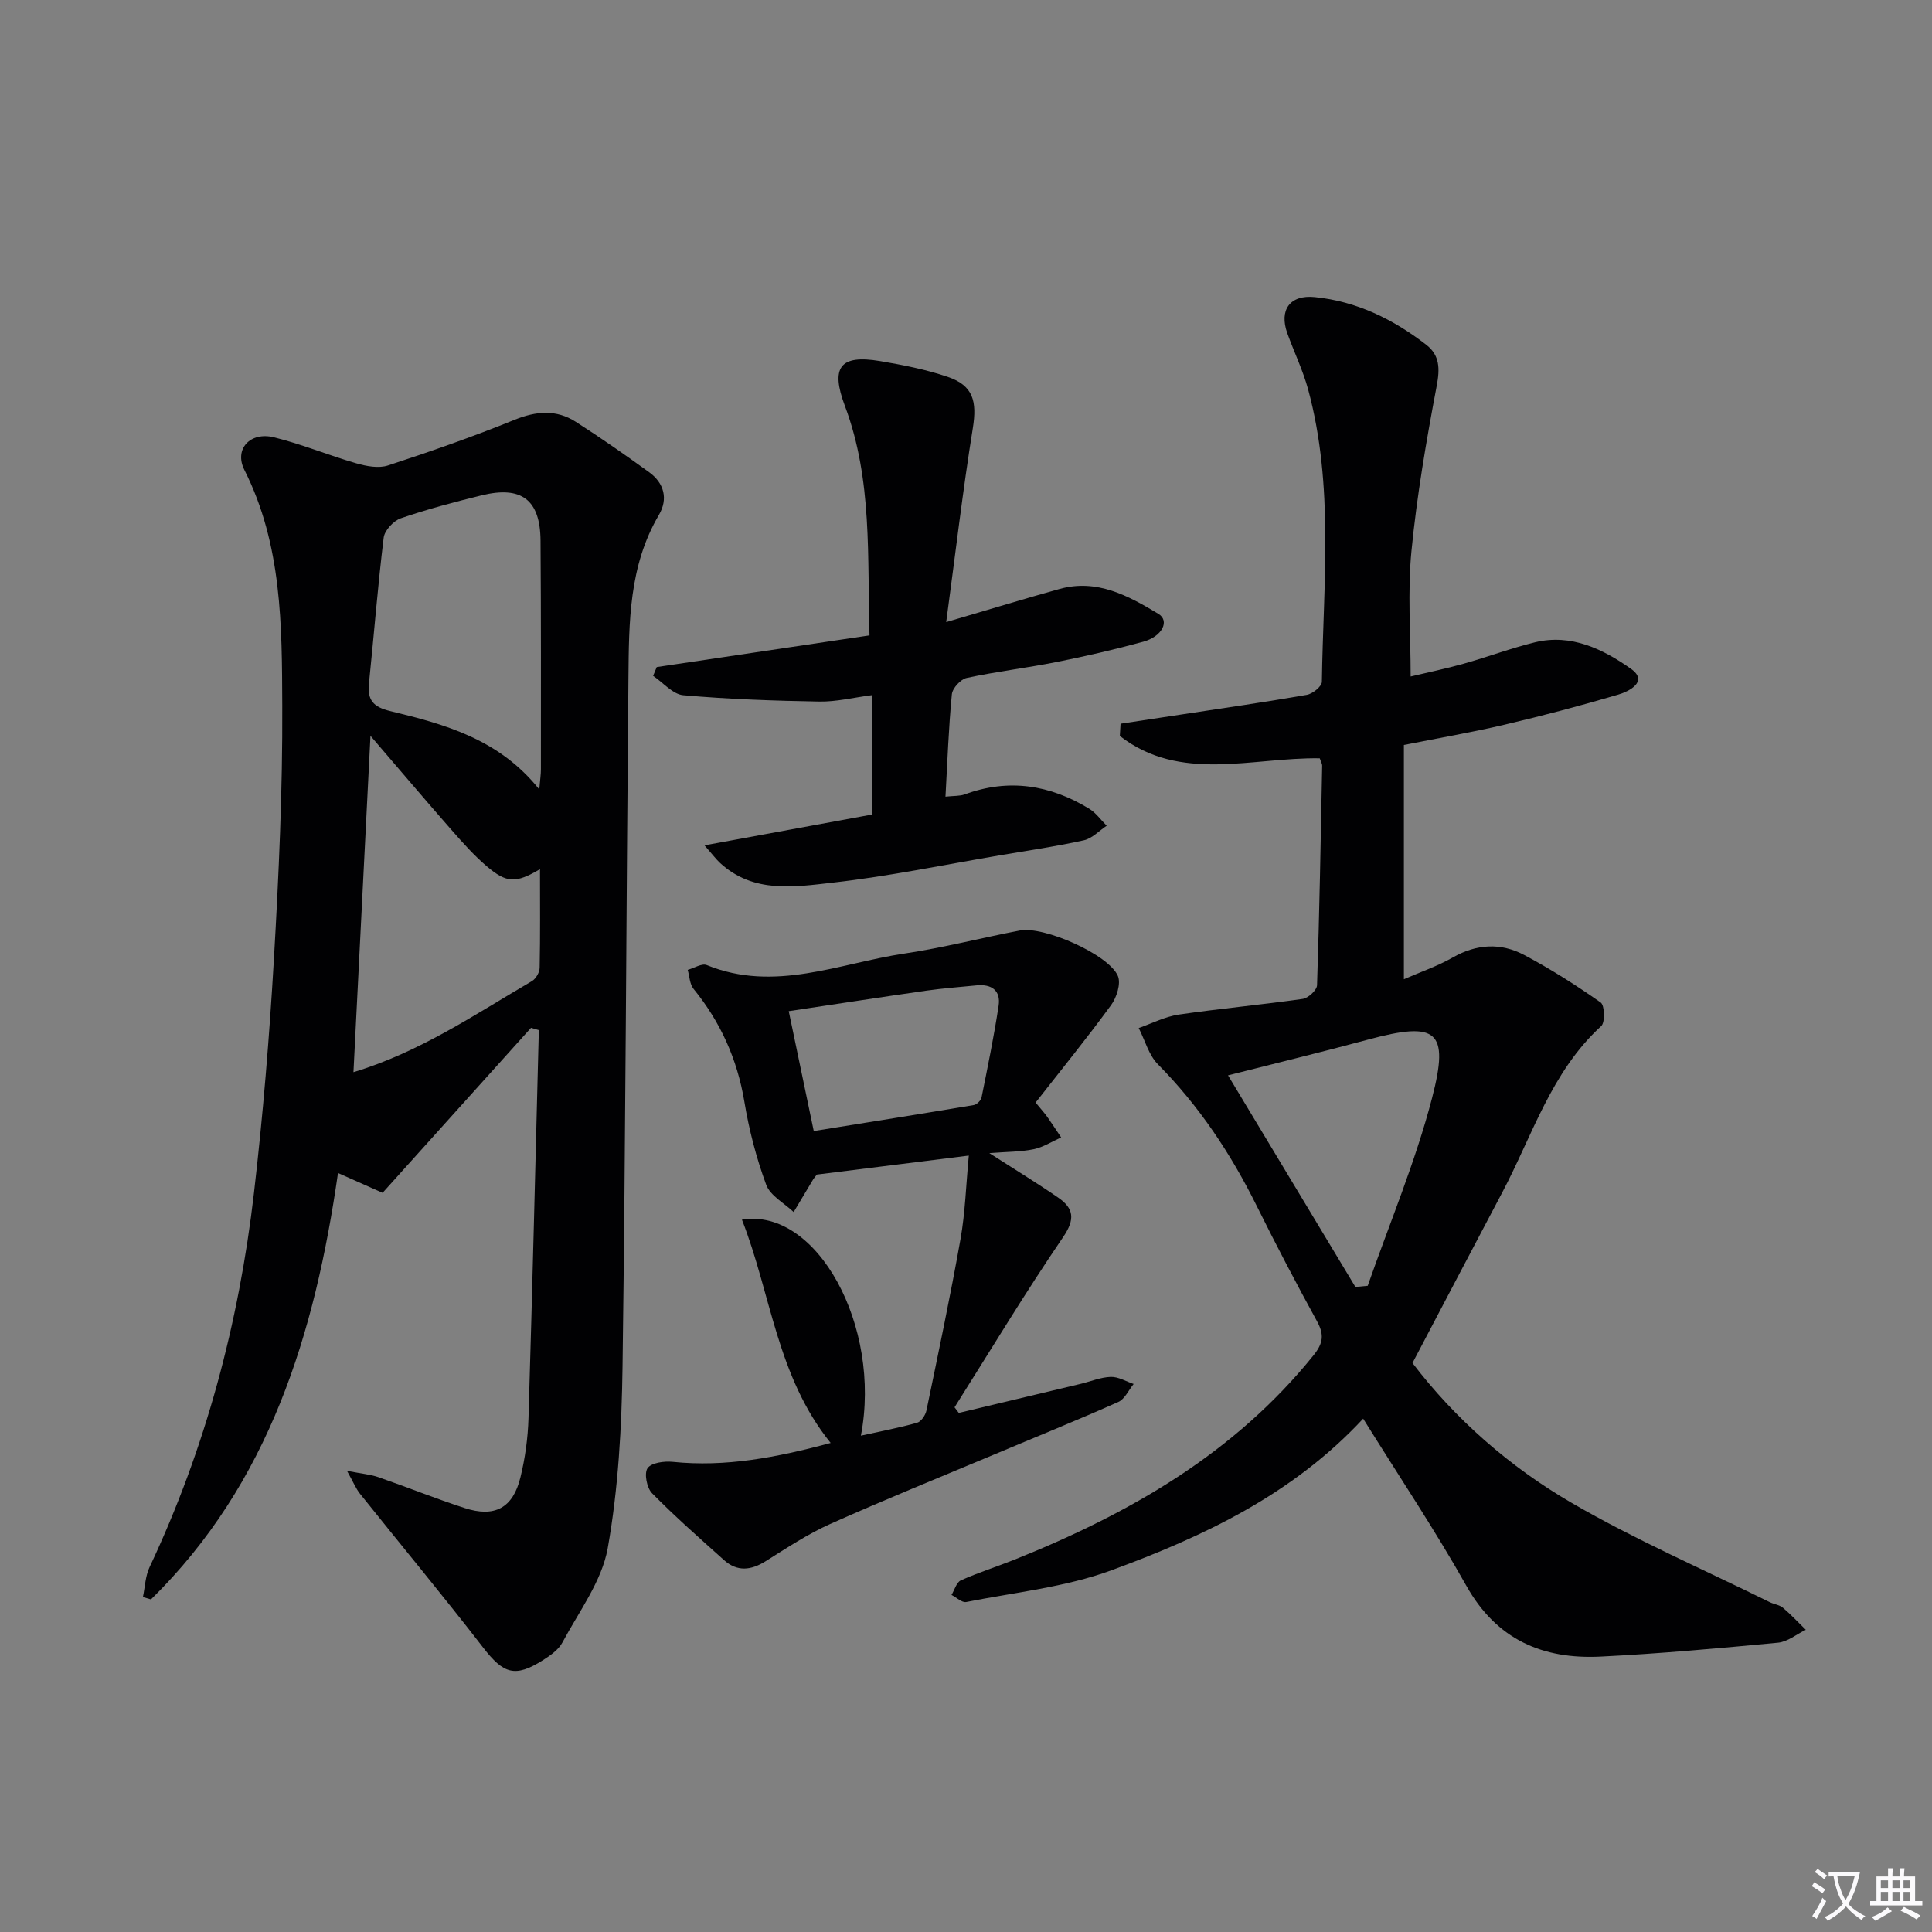 <svg enable-background="new 0 0 400 400" viewBox="0 0 400 400" xmlns="http://www.w3.org/2000/svg"><rect x="0" y="0" width="400" height="400" fill="#808080" stroke="none"/><path d="m377.9 391.2c-.2.3-.4.5-.6.8-.7-.6-1.4-1-2.2-1.5.2-.3.4-.5.5-.8.6.4 1.4.8 2.3 1.5zm-1.8 6.1c-.2-.2-.5-.4-.9-.6.4-.6.8-1.2 1.2-1.9s.7-1.3.9-1.9c.3.3.5.5.8.7-.7 1.3-1.4 2.6-2 3.7zm2.2-9c-.3.3-.5.5-.6.8-.6-.6-1.3-1.1-2-1.5.3-.3.5-.5.6-.7.6.5 1.3.9 2 1.4zm.3.2v-.9h2 4.5c-.3 1.3-.6 2.5-1 3.6s-.9 2.1-1.4 3c.4.5 1 1 1.6 1.4s1.2.8 1.9 1.1c-.3.2-.5.4-.8.8-.4-.3-1-.7-1.6-1.2s-1.2-1.1-1.6-1.6c-.5.6-1.1 1.1-1.7 1.6s-1.4.9-2.1 1.4c-.1-.3-.3-.5-.7-.8.6-.2 1.2-.5 1.9-1s1.4-1.1 2-1.8c-.5-.8-.9-1.6-1.2-2.5s-.6-2-.8-3.2c-.4.1-.7.1-1 .1zm2.5 2.7c.3 1 .7 1.7 1 2.2.3-.5.6-1.1 1-2s.6-1.9.9-3h-3.2-.4c.1.9.3 1.8.7 2.8z" fill="#fbfafc"/><path d="m396.5 388.5v1.5 3.6h1.5v.9c-.4 0-1 0-1.7 0h-7.9c-.5 0-.9 0-1.2 0v-.9h1.3v-3.5c0-.7 0-1.2 0-1.6h2.4c0-.8 0-1.4 0-1.7h1c0 .3-.1.8-.1 1.7h1.5c0-.8 0-1.4 0-1.7h1c0 .3-.1.9-.1 1.7zm-8.2 9.2c-.2-.3-.5-.5-.8-.8.8-.3 1.4-.6 1.9-.9s1-.7 1.4-1.1c.3.3.6.5.9.8-1.6 1-2.8 1.6-3.4 2zm2.6-6.8v-1.6h-1.5v1.6zm0 2.7v-1.9h-1.5v1.9zm2.4-2.7v-1.6h-1.5v1.6zm0 2.7v-1.9h-1.5v1.9zm.2 2 .7-.8c.4.2.9.5 1.6.8s1.3.7 1.8 1c-.3.3-.5.5-.8.8-.4-.3-1.5-1-3.3-1.8zm2-4.7v-1.6h-1.4v1.6zm0 2.7v-1.9h-1.4v1.9z" fill="#fbfafc"/><g fill="#010103"><path d="m109.94 212.8c-10.21 11.35-20.41 22.69-30.73 34.16-2.77-1.23-5.63-2.5-9.23-4.1-4.79 33.28-14.22 64.23-38.72 88.28-.56-.16-1.12-.32-1.67-.48.44-2.09.5-4.36 1.39-6.23 11.57-24.57 18.47-50.48 21.59-77.35 1.88-16.17 3.21-32.42 4.15-48.67 1.01-17.43 1.8-34.9 1.72-52.35-.07-16.56-.03-33.29-7.84-48.76-2.17-4.3 1.17-7.97 6.12-6.76 5.77 1.42 11.31 3.73 17.03 5.38 2.08.6 4.62 1.09 6.57.45 8.82-2.88 17.59-5.95 26.18-9.44 4.51-1.83 8.66-2.19 12.72.41 5.17 3.31 10.21 6.83 15.18 10.43 3.12 2.26 3.96 5.54 2.02 8.84-6.23 10.57-6.2 22.26-6.31 33.88-.45 47.46-.58 94.93-1.22 142.39-.17 12.59-.87 25.32-3.07 37.67-1.23 6.85-5.97 13.12-9.38 19.51-.81 1.51-2.5 2.69-4.03 3.66-5.81 3.68-8.18 2.82-12.39-2.62-8.31-10.76-17-21.22-25.49-31.84-.83-1.04-1.34-2.33-2.69-4.74 3.12.61 4.89.75 6.5 1.31 5.96 2.07 11.82 4.43 17.81 6.38 6.25 2.04 10.05.03 11.6-6.34.98-4 1.55-8.18 1.67-12.3.81-26.76 1.45-53.53 2.14-80.3-.54-.15-1.08-.31-1.62-.47zm1.71-49.36c.17-2.02.34-3.1.34-4.18 0-15.78.04-31.56-.08-47.35-.06-8.44-3.94-11.39-12.22-9.35-5.63 1.38-11.25 2.87-16.72 4.75-1.5.52-3.34 2.5-3.53 3.99-1.23 10.04-2.01 20.13-3.05 30.2-.35 3.44.88 4.87 4.39 5.72 11.28 2.73 22.53 5.77 30.87 16.22zm-38.47 58.54c13.7-4.13 25.12-11.93 36.96-18.86.81-.48 1.57-1.8 1.59-2.74.14-6.72.07-13.45.07-20.43-5 2.94-6.88 2.94-11.05-.62-2.64-2.25-4.98-4.89-7.28-7.51-5.39-6.14-10.67-12.38-16.77-19.48-1.2 23.99-2.35 46.61-3.52 69.64z"/><path d="m282.23 293.72c-14.66 15.75-33.07 24.39-52.15 31.4-9.53 3.5-19.98 4.56-30.04 6.56-.88.17-2.02-.95-3.04-1.47.63-1.03 1.02-2.6 1.93-3.01 3.63-1.63 7.45-2.83 11.15-4.31 23.75-9.52 45.49-21.95 61.88-42.3 2-2.48 2.23-4.27.72-7.02-4.32-7.87-8.49-15.83-12.48-23.88-5.36-10.82-11.93-20.71-20.46-29.33-1.91-1.93-2.68-4.98-3.98-7.52 2.76-.96 5.45-2.36 8.28-2.78 8.54-1.25 17.14-2.03 25.68-3.25 1.14-.16 2.93-1.82 2.96-2.83.5-15.14.77-30.28 1.06-45.42.01-.46-.29-.92-.5-1.56-14-.22-28.9 5.09-41.39-4.63.05-.84.1-1.69.15-2.53 4.18-.63 8.35-1.26 12.53-1.9 8.68-1.32 17.38-2.57 26.03-4.08 1.2-.21 3.1-1.74 3.12-2.69.28-20.23 2.56-40.58-2.84-60.52-1.08-3.99-2.92-7.76-4.32-11.66-1.73-4.84.56-8 5.69-7.48 8.69.87 16.27 4.6 23.09 9.88 2.79 2.16 2.83 4.93 2.16 8.47-2.15 11.36-4.12 22.79-5.24 34.29-.81 8.38-.16 16.9-.16 25.91 3.39-.81 7.21-1.59 10.95-2.64 4.96-1.39 9.8-3.22 14.79-4.44 7.52-1.83 14.14 1.45 19.86 5.48 3.67 2.59-.25 4.65-2.62 5.35-7.8 2.3-15.66 4.38-23.58 6.24-6.72 1.58-13.55 2.74-20.8 4.19v48.5c3.38-1.48 6.94-2.69 10.15-4.52 4.93-2.81 9.92-3.06 14.74-.51 5.49 2.91 10.77 6.27 15.85 9.84.84.59.95 4.12.11 4.89-10.35 9.46-14.25 22.67-20.51 34.49-6.14 11.59-12.21 23.2-18.56 35.27 8.78 11.53 20.06 21.48 33.03 29 13.18 7.64 27.25 13.75 40.94 20.51.89.44 2.01.55 2.73 1.16 1.67 1.41 3.16 3.03 4.73 4.56-1.91.92-3.76 2.48-5.74 2.67-12.23 1.16-24.47 2.27-36.73 2.88-11.98.59-21.53-3.48-27.8-14.65-6.5-11.57-13.92-22.64-21.37-34.61zm-27.98-71.08c8.46 14.06 17.42 28.94 26.37 43.81.85-.08 1.7-.16 2.55-.24 4.52-12.94 9.88-25.65 13.32-38.87 3.66-14.07.97-15.93-13.26-12.1-9.5 2.57-19.07 4.88-28.98 7.4z"/><path d="m171.98 298.75c-11.17-13.81-12.32-30.84-18.37-46.23 15.52-2.56 28.98 22.08 24.63 44.72 4.07-.9 7.9-1.62 11.63-2.67.84-.24 1.74-1.57 1.94-2.54 2.45-11.82 4.95-23.64 7.06-35.53.97-5.49 1.13-11.13 1.71-17.25-10.73 1.34-21.18 2.65-31.45 3.93-.37.47-.59.71-.76.98-1.36 2.25-2.7 4.52-4.05 6.78-1.96-1.86-4.85-3.38-5.69-5.66-2.05-5.55-3.55-11.37-4.52-17.21-1.47-8.78-4.93-16.47-10.52-23.34-.8-.99-.83-2.6-1.21-3.93 1.33-.36 2.94-1.41 3.95-.99 14.05 5.72 27.4-.37 40.94-2.39 8.02-1.2 15.9-3.24 23.87-4.77 4.97-.96 18.43 4.98 20.31 9.42.66 1.57-.26 4.46-1.42 6.04-5.05 6.91-10.46 13.56-15.62 20.16 1.38 1.68 1.94 2.28 2.41 2.96.99 1.4 1.92 2.84 2.88 4.26-1.89.84-3.71 2.03-5.68 2.44-2.69.56-5.51.52-9.19.81 5.39 3.46 9.9 6.21 14.24 9.2 3.27 2.25 3.57 4.49 1.01 8.23-7.84 11.49-15.02 23.43-22.45 35.2.29.39.59.77.88 1.16 8.39-2 16.78-3.99 25.17-6 2.1-.5 4.18-1.39 6.29-1.46 1.56-.05 3.16.94 4.74 1.47-1.05 1.28-1.84 3.13-3.19 3.73-8.49 3.78-17.12 7.26-25.69 10.87-11.34 4.76-22.74 9.37-33.96 14.39-4.67 2.09-9 4.97-13.35 7.7-3.04 1.91-5.89 2.22-8.63-.24-5.05-4.53-10.15-9.01-14.9-13.84-1.08-1.1-1.66-4.11-.92-5.18.78-1.13 3.45-1.49 5.21-1.31 10.92 1.12 21.43-.88 32.7-3.91zm-3.5-64.58c11.32-1.82 22.23-3.55 33.13-5.38.63-.11 1.48-.95 1.61-1.58 1.27-6.31 2.57-12.62 3.53-18.98.48-3.17-1.47-4.53-4.58-4.22-3.46.35-6.93.6-10.37 1.09-9.42 1.35-18.83 2.8-28.5 4.25 1.77 8.48 3.39 16.23 5.18 24.82z"/><path d="m195.9 128.8c9.17-2.69 16.29-4.87 23.46-6.86 7.74-2.15 14.24 1.39 20.47 5.15 2.39 1.44.82 4.68-3.13 5.77-5.92 1.62-11.91 3-17.93 4.2-6.18 1.23-12.47 1.97-18.63 3.3-1.25.27-2.95 2.13-3.07 3.4-.67 6.92-.91 13.88-1.32 21.18 1.78-.19 2.97-.1 3.98-.47 9.11-3.35 17.68-1.98 25.79 2.98 1.4.85 2.41 2.33 3.61 3.51-1.57 1.04-3.01 2.63-4.72 3.01-5.66 1.26-11.42 2.1-17.15 3.07-11.61 1.97-23.17 4.38-34.85 5.7-7.95.9-16.43 2.27-23.31-4.06-.83-.76-1.51-1.69-3.24-3.66 12.09-2.22 23.27-4.28 34.7-6.38 0-8.04 0-15.96 0-24.72-3.91.51-7.42 1.39-10.92 1.33-9.4-.16-18.81-.49-28.17-1.31-2.18-.19-4.17-2.62-6.25-4.01.25-.61.5-1.21.75-1.82 14.52-2.16 29.03-4.32 44.05-6.56-.48-16.22.66-32.19-5.09-47.5-3.01-8.02-1.03-10.69 7.29-9.29 4.72.8 9.49 1.73 14.01 3.27 5.28 1.79 6.07 5.06 5.18 10.63-2.07 12.87-3.58 25.83-5.51 40.14z"/></g></svg>